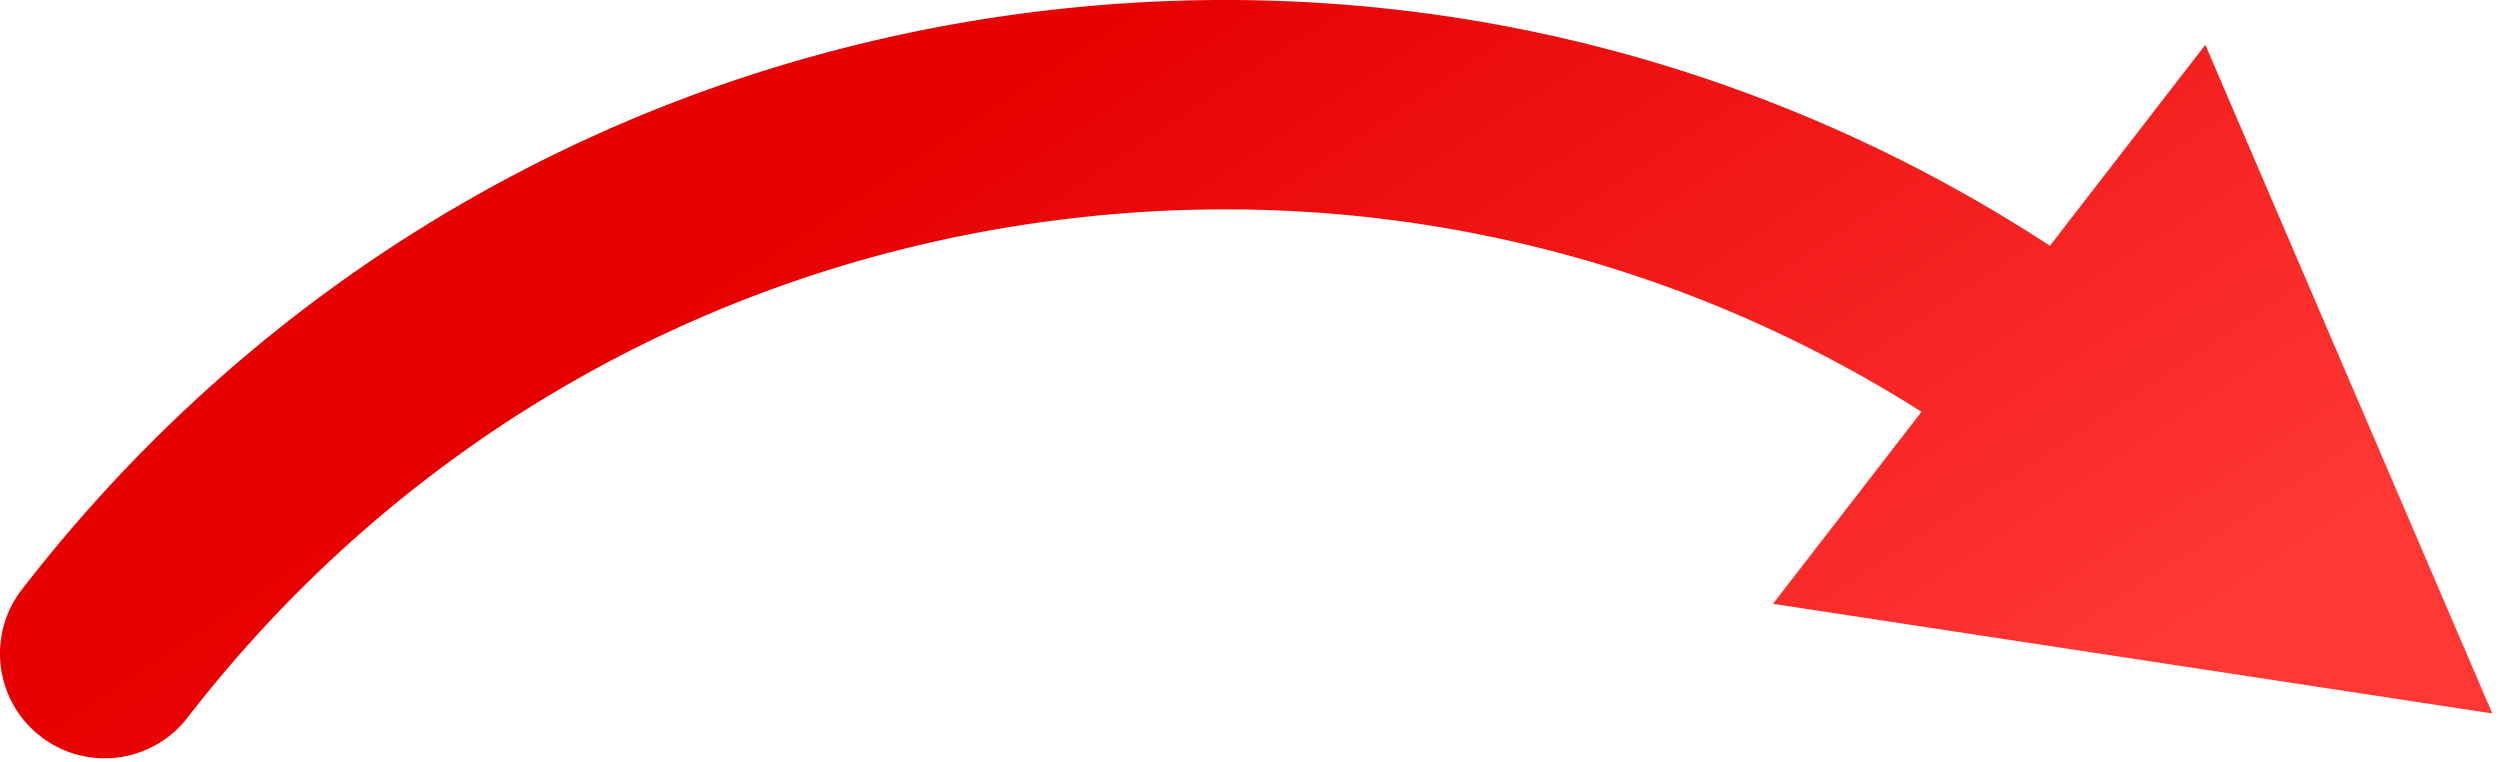 <svg xmlns="http://www.w3.org/2000/svg" width="420" height="128" fill="none" viewBox="0 0 420 128"><path fill="url(#a)" d="M418.705 119.854 370.5 7.529l-26.11 33.76C293.762 8.26 233.725-5.653 173.088 2.09 105.517 10.722 45.35 45.157 3.676 99.043c-5.943 7.686-4.53 18.731 3.152 24.674a17.5 17.5 0 0 0 10.748 3.676c5.258 0 10.46-2.349 13.926-6.828 35.926-46.458 87.794-76.138 146.046-83.58 51.298-6.561 102.137 4.849 145.269 32.197l-24.949 32.26z"/><defs><linearGradient id="a" x1="157.487" x2="261.568" y1="19.246" y2="176.945" gradientUnits="userSpaceOnUse"><stop stop-color="#e60000"/><stop offset="1" stop-color="#ff3836"/></linearGradient></defs></svg>